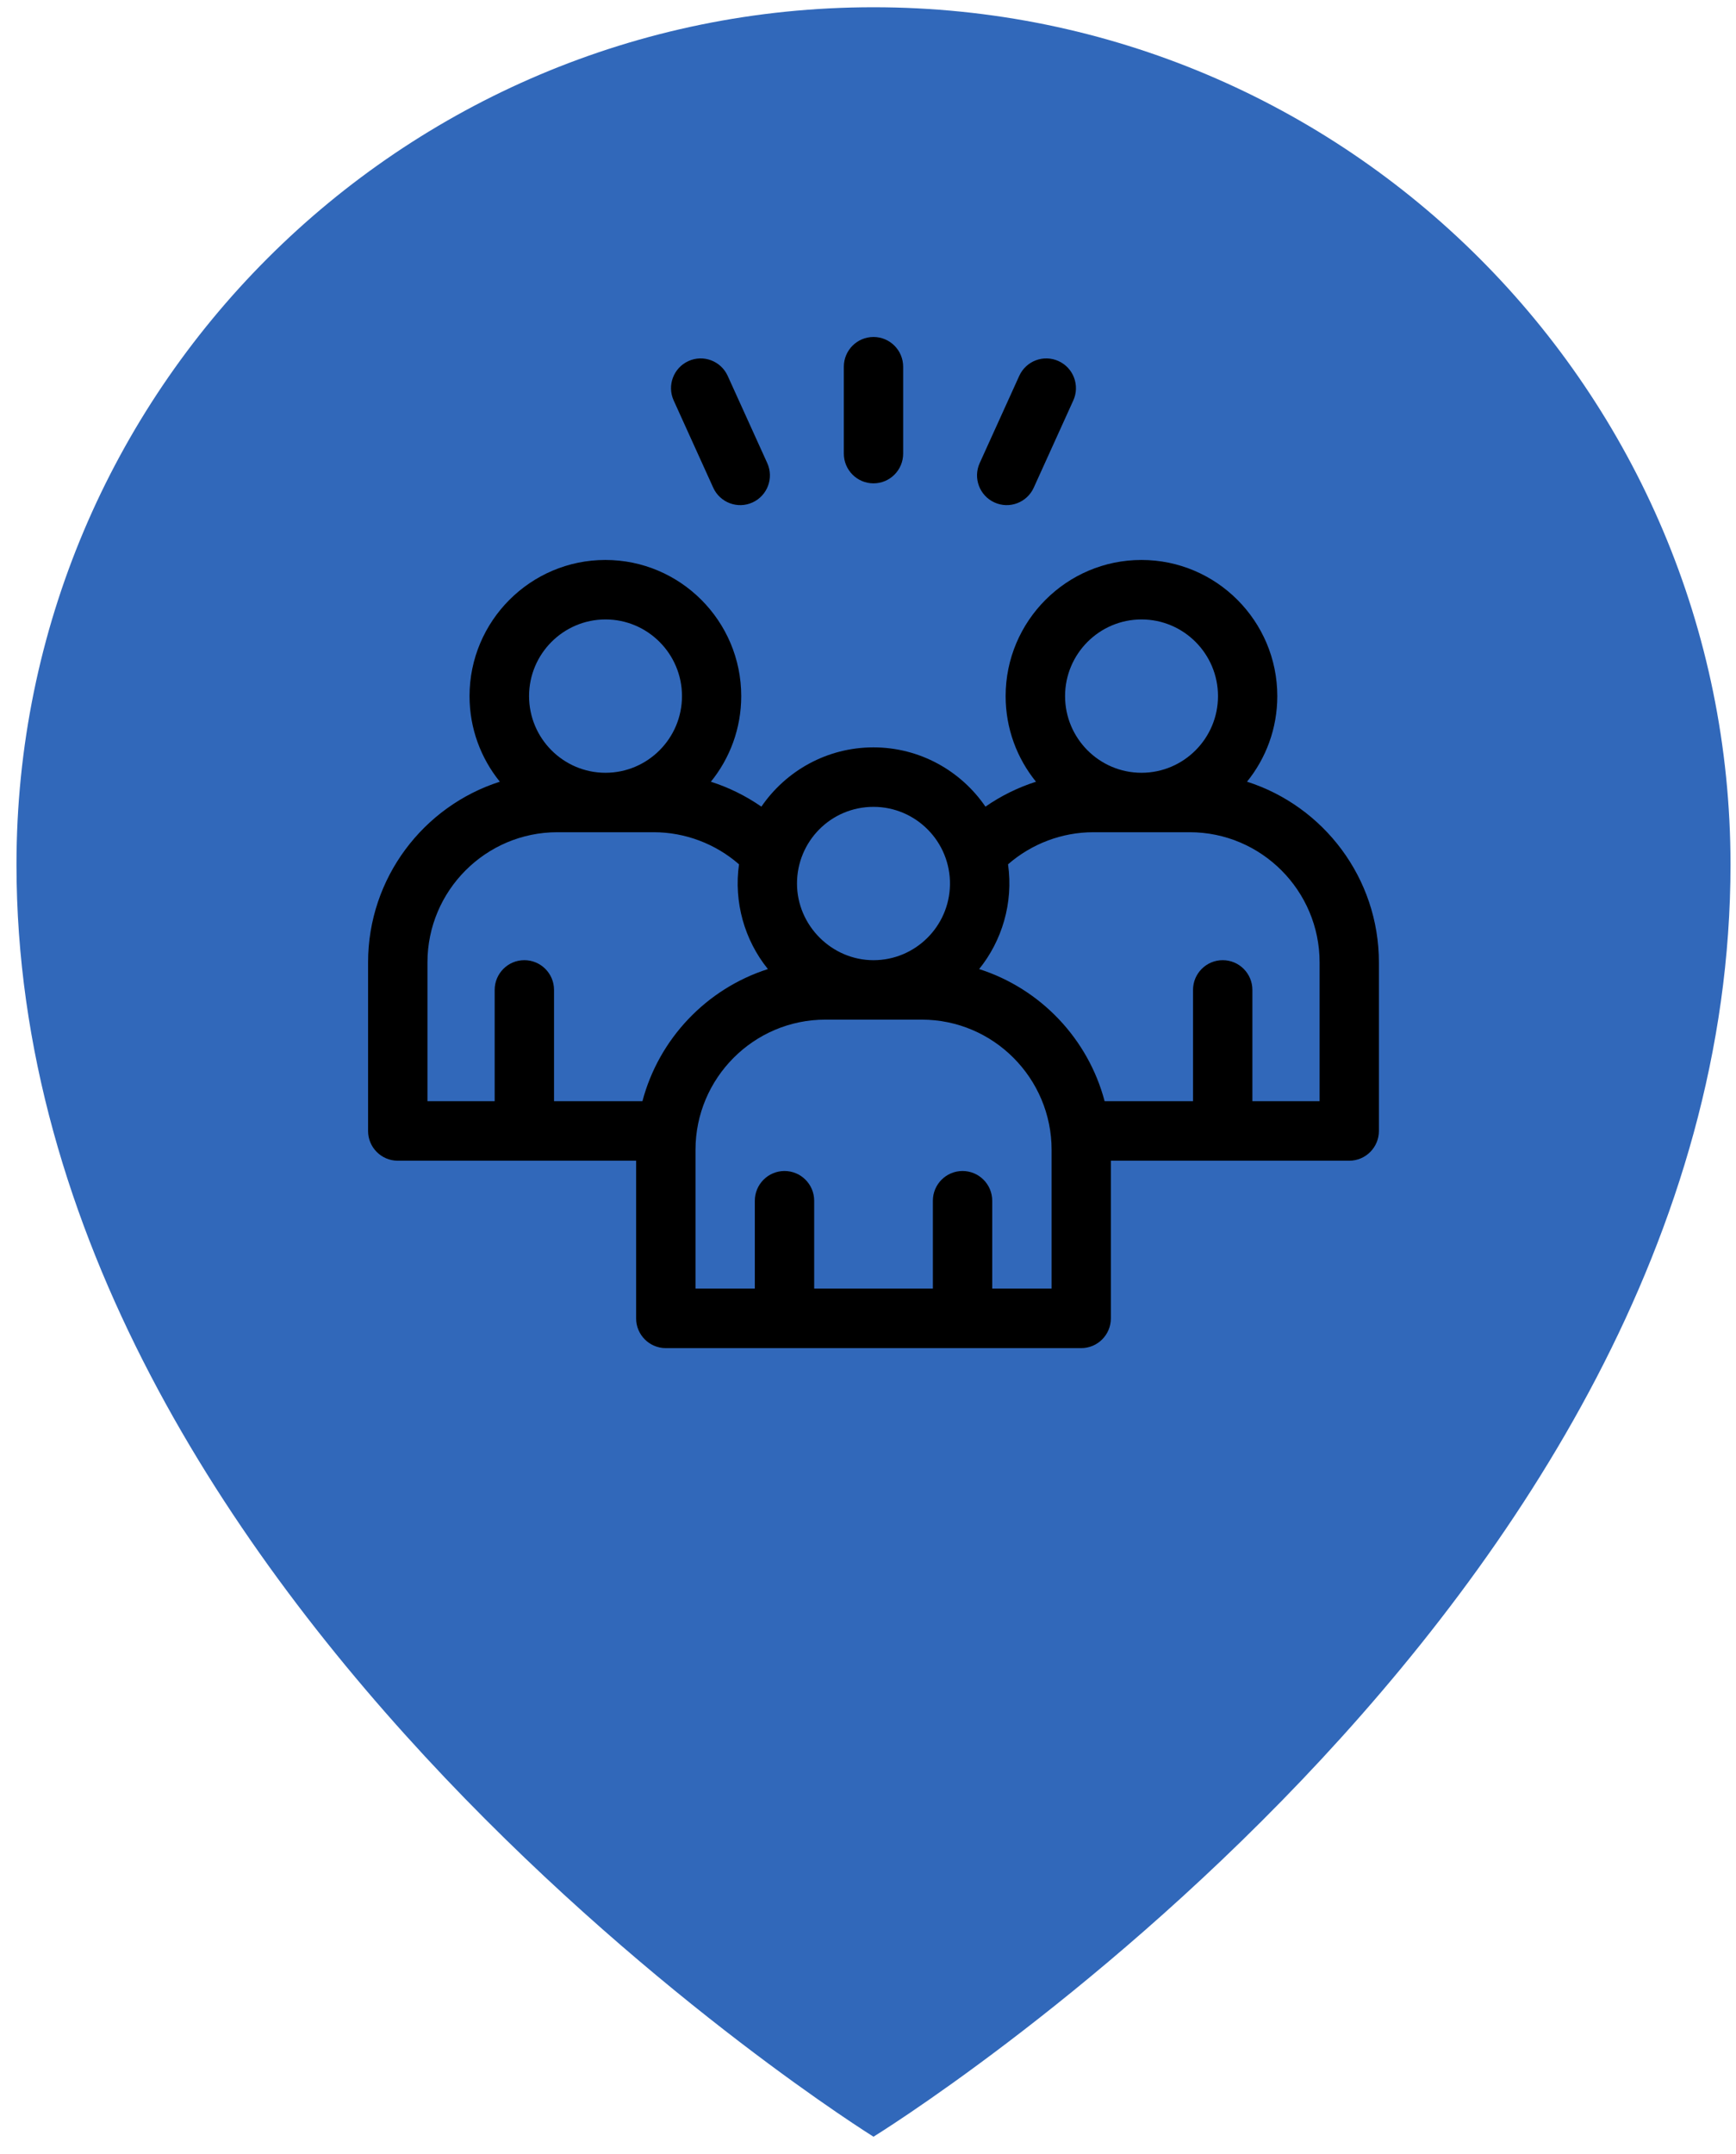 <svg width="79" height="98" viewBox="0 0 79 98" fill="none" xmlns="http://www.w3.org/2000/svg">
<path d="M39.75 97.205C39.75 97.205 0.75 72.955 0.75 39.33C0.75 17.791 18.211 0.33 39.75 0.33C61.289 0.33 78.75 17.791 78.75 39.33C78.75 73.205 39.75 97.205 39.75 97.205Z" fill="#3168BA"/>
<g clip-path="url(#clip0_326_4789)">
<path d="M56.748 35.562C57.61 34.496 58.126 33.142 58.126 31.668C58.126 28.253 55.353 25.474 51.944 25.474C48.536 25.474 45.763 28.253 45.763 31.668C45.763 33.144 46.281 34.498 47.144 35.563C46.328 35.824 45.552 36.205 44.845 36.697C43.731 35.07 41.861 34 39.747 34C37.633 34 35.764 35.07 34.648 36.697C33.942 36.207 33.166 35.824 32.35 35.563C33.213 34.498 33.731 33.142 33.731 31.668C33.731 28.253 30.958 25.474 27.549 25.474C24.141 25.474 21.367 28.253 21.367 31.668C21.367 33.142 21.884 34.496 22.746 35.562C19.275 36.672 16.75 39.938 16.75 43.785V51.451C16.75 52.198 17.355 52.804 18.1 52.804H28.948V59.977C28.948 60.724 29.553 61.33 30.298 61.33H49.202C49.947 61.33 50.552 60.724 50.552 59.977V52.804H61.4C62.145 52.804 62.75 52.198 62.75 51.451V43.785C62.75 39.939 60.225 36.673 56.75 35.562H56.748ZM51.946 28.18C53.866 28.18 55.427 29.744 55.427 31.668C55.427 33.591 53.868 35.153 51.951 35.156H51.944C50.026 35.154 48.468 33.59 48.468 31.668C48.468 29.744 50.029 28.18 51.949 28.18H51.946ZM39.75 36.706C41.682 36.706 43.258 38.294 43.23 40.245C43.202 42.152 41.645 43.682 39.75 43.682C37.855 43.682 36.269 42.108 36.269 40.194C36.269 38.28 37.807 36.706 39.75 36.706ZM27.554 28.18C29.474 28.18 31.035 29.744 31.035 31.668C31.035 33.591 29.475 35.153 27.559 35.156H27.552C25.634 35.154 24.076 33.59 24.076 31.668C24.076 29.744 25.637 28.18 27.557 28.18H27.554ZM19.452 43.783C19.452 40.518 22.105 37.86 25.364 37.86H29.745C31.176 37.86 32.561 38.386 33.63 39.32C33.388 41.029 33.874 42.761 34.945 44.086C32.147 44.981 29.983 47.263 29.235 50.097H25.212V45.033C25.212 44.287 24.607 43.681 23.861 43.681C23.117 43.681 22.511 44.287 22.511 45.033V50.097H19.452V43.783ZM47.853 58.623H45.153V54.625C45.153 53.879 44.547 53.272 43.802 53.272C43.057 53.272 42.452 53.879 42.452 54.625V58.623H37.051V54.625C37.051 53.879 36.446 53.272 35.701 53.272C34.956 53.272 34.35 53.879 34.35 54.625V58.623H31.65V52.309C31.65 49.056 34.291 46.386 37.562 46.386H41.943C45.209 46.386 47.855 49.052 47.855 52.309V58.623H47.853ZM60.051 50.097H56.992V45.033C56.992 44.287 56.387 43.681 55.642 43.681C54.897 43.681 54.291 44.287 54.291 45.033V50.097H50.268C49.525 47.282 47.375 44.987 44.558 44.086C45.59 42.807 46.123 41.087 45.873 39.32C46.944 38.386 48.327 37.86 49.758 37.86H54.139C57.398 37.86 60.051 40.518 60.051 43.783V50.097Z" fill="black"/>
<path d="M32.457 22.187C32.766 22.866 33.567 23.168 34.245 22.858C34.923 22.549 35.224 21.747 34.915 21.067L33.115 17.099C32.806 16.419 32.005 16.117 31.327 16.427C30.649 16.736 30.348 17.539 30.657 18.218L32.457 22.187Z" fill="black"/>
<path d="M45.254 22.858C45.933 23.168 46.733 22.866 47.042 22.187L48.842 18.218C49.151 17.539 48.85 16.736 48.172 16.427C47.492 16.117 46.692 16.419 46.383 17.099L44.583 21.067C44.274 21.747 44.575 22.549 45.254 22.858Z" fill="black"/>
<path d="M39.75 21.989C40.495 21.989 41.1 21.383 41.1 20.636V16.683C41.1 15.937 40.495 15.33 39.75 15.33C39.005 15.33 38.4 15.937 38.4 16.683V20.636C38.4 21.383 39.005 21.989 39.75 21.989Z" fill="black"/>
</g>
<defs>
<clipPath id="clip0_326_4789">
<rect width="46" height="46" fill="white" transform="translate(16.75 15.33)"/>
</clipPath>
</defs>
</svg>
